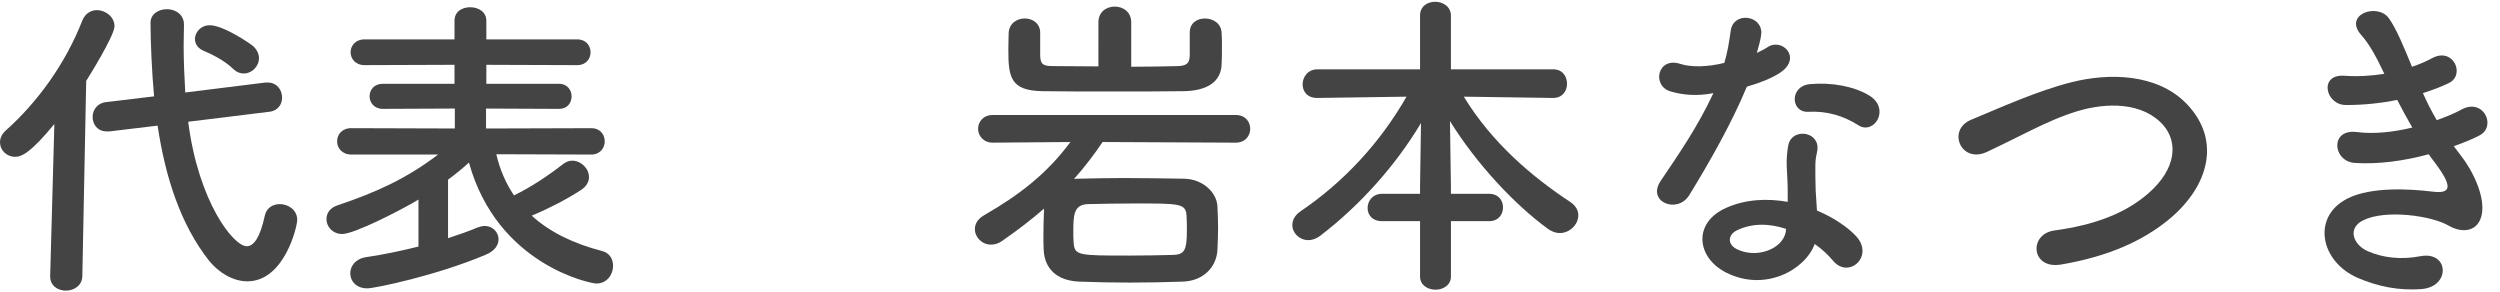 <?xml version="1.0" encoding="UTF-8"?><svg id="a" xmlns="http://www.w3.org/2000/svg" width="171" height="20" viewBox="0 0 171 20"><defs><style>.b{fill:#444;}</style></defs><path class="b" d="M3.719,8.482c-1.628,1.98-2.244,2.244-2.685,2.244-.594,0-1.034-.462-1.034-.99,0-.264,.11-.55,.374-.792C2.53,7.03,4.467,4.389,5.633,1.397c.198-.484,.594-.704,.99-.704,.594,0,1.21,.462,1.21,1.1,0,.66-1.892,3.675-1.937,3.741l-.264,13.334c0,.66-.572,1.012-1.122,1.012s-1.078-.33-1.078-.968v-.044l.286-10.385Zm9.153-.154c.704,5.501,3.103,8.515,4.005,8.515,.506,0,.924-.66,1.231-2.068,.11-.572,.572-.814,1.034-.814,.572,0,1.188,.396,1.188,1.078,0,.462-.88,4.203-3.41,4.203-.99,0-1.959-.594-2.619-1.408-1.958-2.487-2.992-5.721-3.521-9.241l-3.3,.396h-.177c-.638,0-.968-.484-.968-.99,0-.462,.309-.946,.902-1.012l3.301-.396c-.154-1.716-.242-3.763-.242-5.039,0-.594,.55-.924,1.122-.924s1.166,.352,1.166,1.056v.022c0,.462-.022,.924-.022,1.386,0,1.056,.045,2.134,.11,3.234l5.501-.682h.132c.639,0,.99,.506,.99,1.034,0,.44-.264,.902-.88,.968l-5.545,.682Zm3.059-3.631c-.639-.616-1.562-1.034-1.98-1.21s-.616-.484-.616-.814c0-.462,.396-.946,1.012-.946,.946,0,2.795,1.276,2.971,1.43,.265,.242,.396,.55,.396,.814,0,.572-.484,1.056-1.034,1.056-.242,0-.506-.088-.748-.33Z"/><path class="b" d="M33.948,10.55c.241,1.056,.66,2.002,1.21,2.816,1.166-.572,2.267-1.298,3.345-2.134,.197-.154,.418-.242,.638-.242,.594,0,1.145,.528,1.145,1.122,0,.308-.154,.638-.572,.902-.99,.638-2.179,1.254-3.345,1.738,1.232,1.122,2.86,1.914,4.818,2.42,.528,.132,.748,.572,.748,1.012,0,.594-.418,1.21-1.144,1.21-.396,0-6.777-1.276-8.714-8.273-.462,.418-.945,.814-1.43,1.166v4.005c.748-.242,1.43-.484,2.002-.726,.177-.066,.353-.11,.506-.11,.551,0,.946,.44,.946,.902,0,.396-.242,.792-.857,1.056-3.367,1.43-7.613,2.31-8.119,2.31-.771,0-1.167-.506-1.167-1.034,0-.484,.353-.99,1.078-1.1,1.211-.176,2.442-.44,3.587-.726v-3.212c-1.166,.704-4.379,2.354-5.215,2.354-.66,0-1.078-.506-1.078-1.012,0-.396,.22-.77,.748-.946,2.685-.902,4.753-1.848,6.887-3.477h-5.94c-.638,0-.968-.462-.968-.902,0-.462,.33-.902,.968-.902l7.085,.022v-1.364l-4.929,.022c-.594,0-.902-.44-.902-.858,0-.44,.309-.858,.902-.858h4.907v-1.298l-6.161,.022c-.616,0-.946-.44-.946-.88s.33-.88,.946-.88h6.161V1.419c0-.638,.527-.924,1.078-.924s1.1,.308,1.1,.924v1.276h6.227c.595,0,.902,.44,.902,.88s-.308,.88-.902,.88l-6.227-.022v1.298h4.973c.572,0,.858,.44,.858,.858,0,.44-.286,.858-.858,.858l-4.994-.022v1.364l7.194-.022c.616,0,.925,.44,.925,.902,0,.44-.309,.902-.925,.902l-6.49-.022Z"/><path class="b" d="M75.418,9.714c-.595,.88-1.232,1.716-1.959,2.531,.11-.022,.221-.022,.33-.022,.902-.022,1.937-.044,3.037-.044,1.342,0,2.771,.022,4.158,.044,1.298,.022,2.244,.946,2.288,1.892,.022,.44,.044,.946,.044,1.452s-.021,1.034-.044,1.54c-.065,1.144-.946,2.112-2.376,2.156-1.254,.044-2.442,.066-3.608,.066-1.145,0-2.289-.022-3.477-.066-1.562-.066-2.354-.924-2.421-2.134-.021-.352-.021-.66-.021-.968,0-.682,.021-1.298,.044-1.87v-.022c-.858,.748-1.805,1.474-2.883,2.222-.264,.176-.506,.242-.748,.242-.616,0-1.1-.506-1.1-1.056,0-.352,.176-.682,.615-.946,2.487-1.43,4.335-2.882,5.919-5.017l-5.303,.044c-.66,0-1.012-.484-1.012-.946,0-.484,.352-.946,1.012-.946h16.612c.66,0,.99,.462,.99,.946,0,.462-.33,.946-.99,.946l-9.108-.044Zm5.962-7.459v-.044c0-.638,.507-.946,1.034-.946,.551,0,1.123,.33,1.145,.99,.022,.198,.022,.594,.022,1.012,0,.396,0,.836-.022,1.1-.021,1.254-1.034,1.848-2.597,1.87-1.562,.022-3.234,.022-4.906,.022-1.65,0-3.257,0-4.709-.022-2.267-.022-2.376-.99-2.376-2.883,0-.418,.021-.836,.021-1.078,.022-.682,.572-1.012,1.101-1.012s1.056,.33,1.056,.968v1.562c.022,.462,.066,.726,.793,.726,.901,0,2.023,.022,3.19,.022V1.529c0-.726,.55-1.078,1.122-1.078,.55,0,1.122,.352,1.122,1.078v3.036c1.122,0,2.222-.022,3.19-.044,.682-.022,.792-.264,.813-.726v-1.54Zm-7.965,13.642c0,.22,0,.462,.022,.704,.065,.88,.33,.88,3.828,.88,.99,0,2.002-.022,2.971-.044,.77-.022,.946-.308,.946-1.65,0-.33,0-.66-.022-1.012-.044-.858-.418-.858-3.542-.858-1.101,0-2.2,.022-3.213,.044-.968,.044-.99,.748-.99,1.936Z"/><path class="b" d="M99.244,15.127v3.785c0,.594-.528,.902-1.057,.902s-1.056-.308-1.056-.902v-3.785h-2.597c-.683,0-.99-.44-.99-.902,0-.484,.352-.968,.99-.968h2.597v-.55l.065-4.291c-1.694,2.838-4.114,5.589-6.909,7.723-.264,.198-.55,.286-.792,.286-.616,0-1.1-.484-1.1-1.034,0-.33,.176-.682,.572-.946,2.86-1.936,5.391-4.599,7.238-7.833l-6.095,.088h-.021c-.683,0-.99-.462-.99-.924,0-.506,.352-1.034,1.012-1.034h7.02V1.067c0-.638,.506-.946,1.034-.946s1.078,.33,1.078,.946v3.675h6.997c.638,0,.945,.484,.945,.99,0,.484-.308,.968-.945,.968h-.022l-6.095-.088c1.937,3.168,4.664,5.479,7.305,7.217,.374,.264,.528,.572,.528,.902,0,.616-.572,1.21-1.276,1.21-.242,0-.506-.088-.77-.264-2.333-1.694-4.929-4.489-6.733-7.393l.066,4.401v.572h2.618c.638,0,.946,.462,.946,.924,0,.484-.309,.946-.946,.946h-2.618Z"/><path class="b" d="M114.291,6.26c-1.343-.374-.925-2.398,.638-1.892,.727,.242,1.87,.22,3.015-.066,.22-.726,.33-1.43,.44-2.222,.197-1.298,2.134-1.056,2.09,.198-.022,.33-.154,.814-.308,1.342,.264-.132,.506-.242,.704-.374,.989-.704,2.376,.66,.968,1.672-.55,.396-1.452,.748-2.354,1.012-1.034,2.486-2.53,5.127-3.938,7.415-.814,1.32-2.927,.462-1.958-.968,1.231-1.826,2.53-3.696,3.608-6.007-1.122,.22-2.068,.132-2.904-.11Zm3.784,12.388c-2.046-1.034-2.288-3.41-.021-4.423,1.364-.616,2.86-.66,4.225-.418v-.77c0-.55-.044-1.1-.066-1.65-.022-.44,.022-1.056,.11-1.474,.264-1.21,2.2-.924,1.979,.396-.065,.33-.132,.572-.132,1.034,0,.506,0,1.056,.022,1.694,.021,.418,.065,.88,.088,1.364,1.166,.484,2.134,1.166,2.685,1.76,1.254,1.386-.528,2.948-1.585,1.672-.329-.396-.748-.792-1.254-1.144-.638,1.76-3.389,3.301-6.051,1.958Zm.704-2.882c-.594,.308-.638,.946,.022,1.276,1.319,.66,3.103,.022,3.344-1.166,.022-.066,0-.154,.022-.22-1.122-.374-2.311-.418-3.389,.11Zm4.907-8.119c-1.211,.066-1.299-1.76,.109-1.892,1.452-.132,2.992,.132,4.049,.77,1.496,.902,.352,2.729-.727,2.046-1.034-.66-2.156-.99-3.432-.924Z"/><path class="b" d="M140.955,18.097c-2.046,.33-2.2-2.09-.439-2.332,2.772-.374,4.906-1.188,6.469-2.574,1.87-1.65,2.002-3.454,.99-4.621-1.408-1.606-3.895-1.562-5.875-.968-1.145,.352-2.156,.814-3.146,1.298s-1.98,.99-3.059,1.496c-1.782,.814-2.729-1.518-1.078-2.2,1.914-.792,4.511-1.98,6.887-2.574,2.509-.638,5.854-.616,7.878,1.496,2.376,2.486,1.496,5.633-1.211,7.877-1.782,1.474-4.158,2.552-7.415,3.103Z"/><path class="b" d="M168.324,10.638c.792,1.012,1.672,2.772,1.43,4.027-.22,1.144-1.275,1.342-2.266,.77-1.166-.682-4.291-1.122-5.831-.374-1.145,.55-.682,1.716,.33,2.134,.968,.418,2.2,.594,3.564,.33,1.958-.374,2.091,2.068,.11,2.244-1.629,.132-3.059-.198-4.357-.748-2.596-1.1-3.212-4.181-.748-5.435,1.629-.836,4.335-.66,5.787-.484,1.188,.154,1.54-.176,.265-1.892-.154-.22-.33-.418-.484-.66-1.606,.44-3.433,.704-5.061,.594-1.519-.11-1.717-2.354,.153-2.112,1.145,.154,2.53,0,3.785-.308-.33-.572-.683-1.21-1.034-1.892-1.057,.22-2.244,.352-3.499,.352-1.43,0-1.87-2.134-.109-2.002,.968,.066,1.892,0,2.729-.132-.484-1.012-.969-1.98-1.585-2.662-1.231-1.386,1.101-2.222,1.893-1.144,.506,.704,1.034,1.98,1.584,3.323,.55-.176,1.013-.396,1.387-.594,1.452-.77,2.288,1.166,1.122,1.716-.506,.242-1.078,.462-1.761,.682,.286,.638,.595,1.254,.946,1.848,.683-.242,1.254-.484,1.65-.704,1.54-.88,2.486,1.144,1.254,1.76-.462,.242-1.056,.484-1.738,.726,.154,.22,.33,.418,.484,.638Z"/></svg>